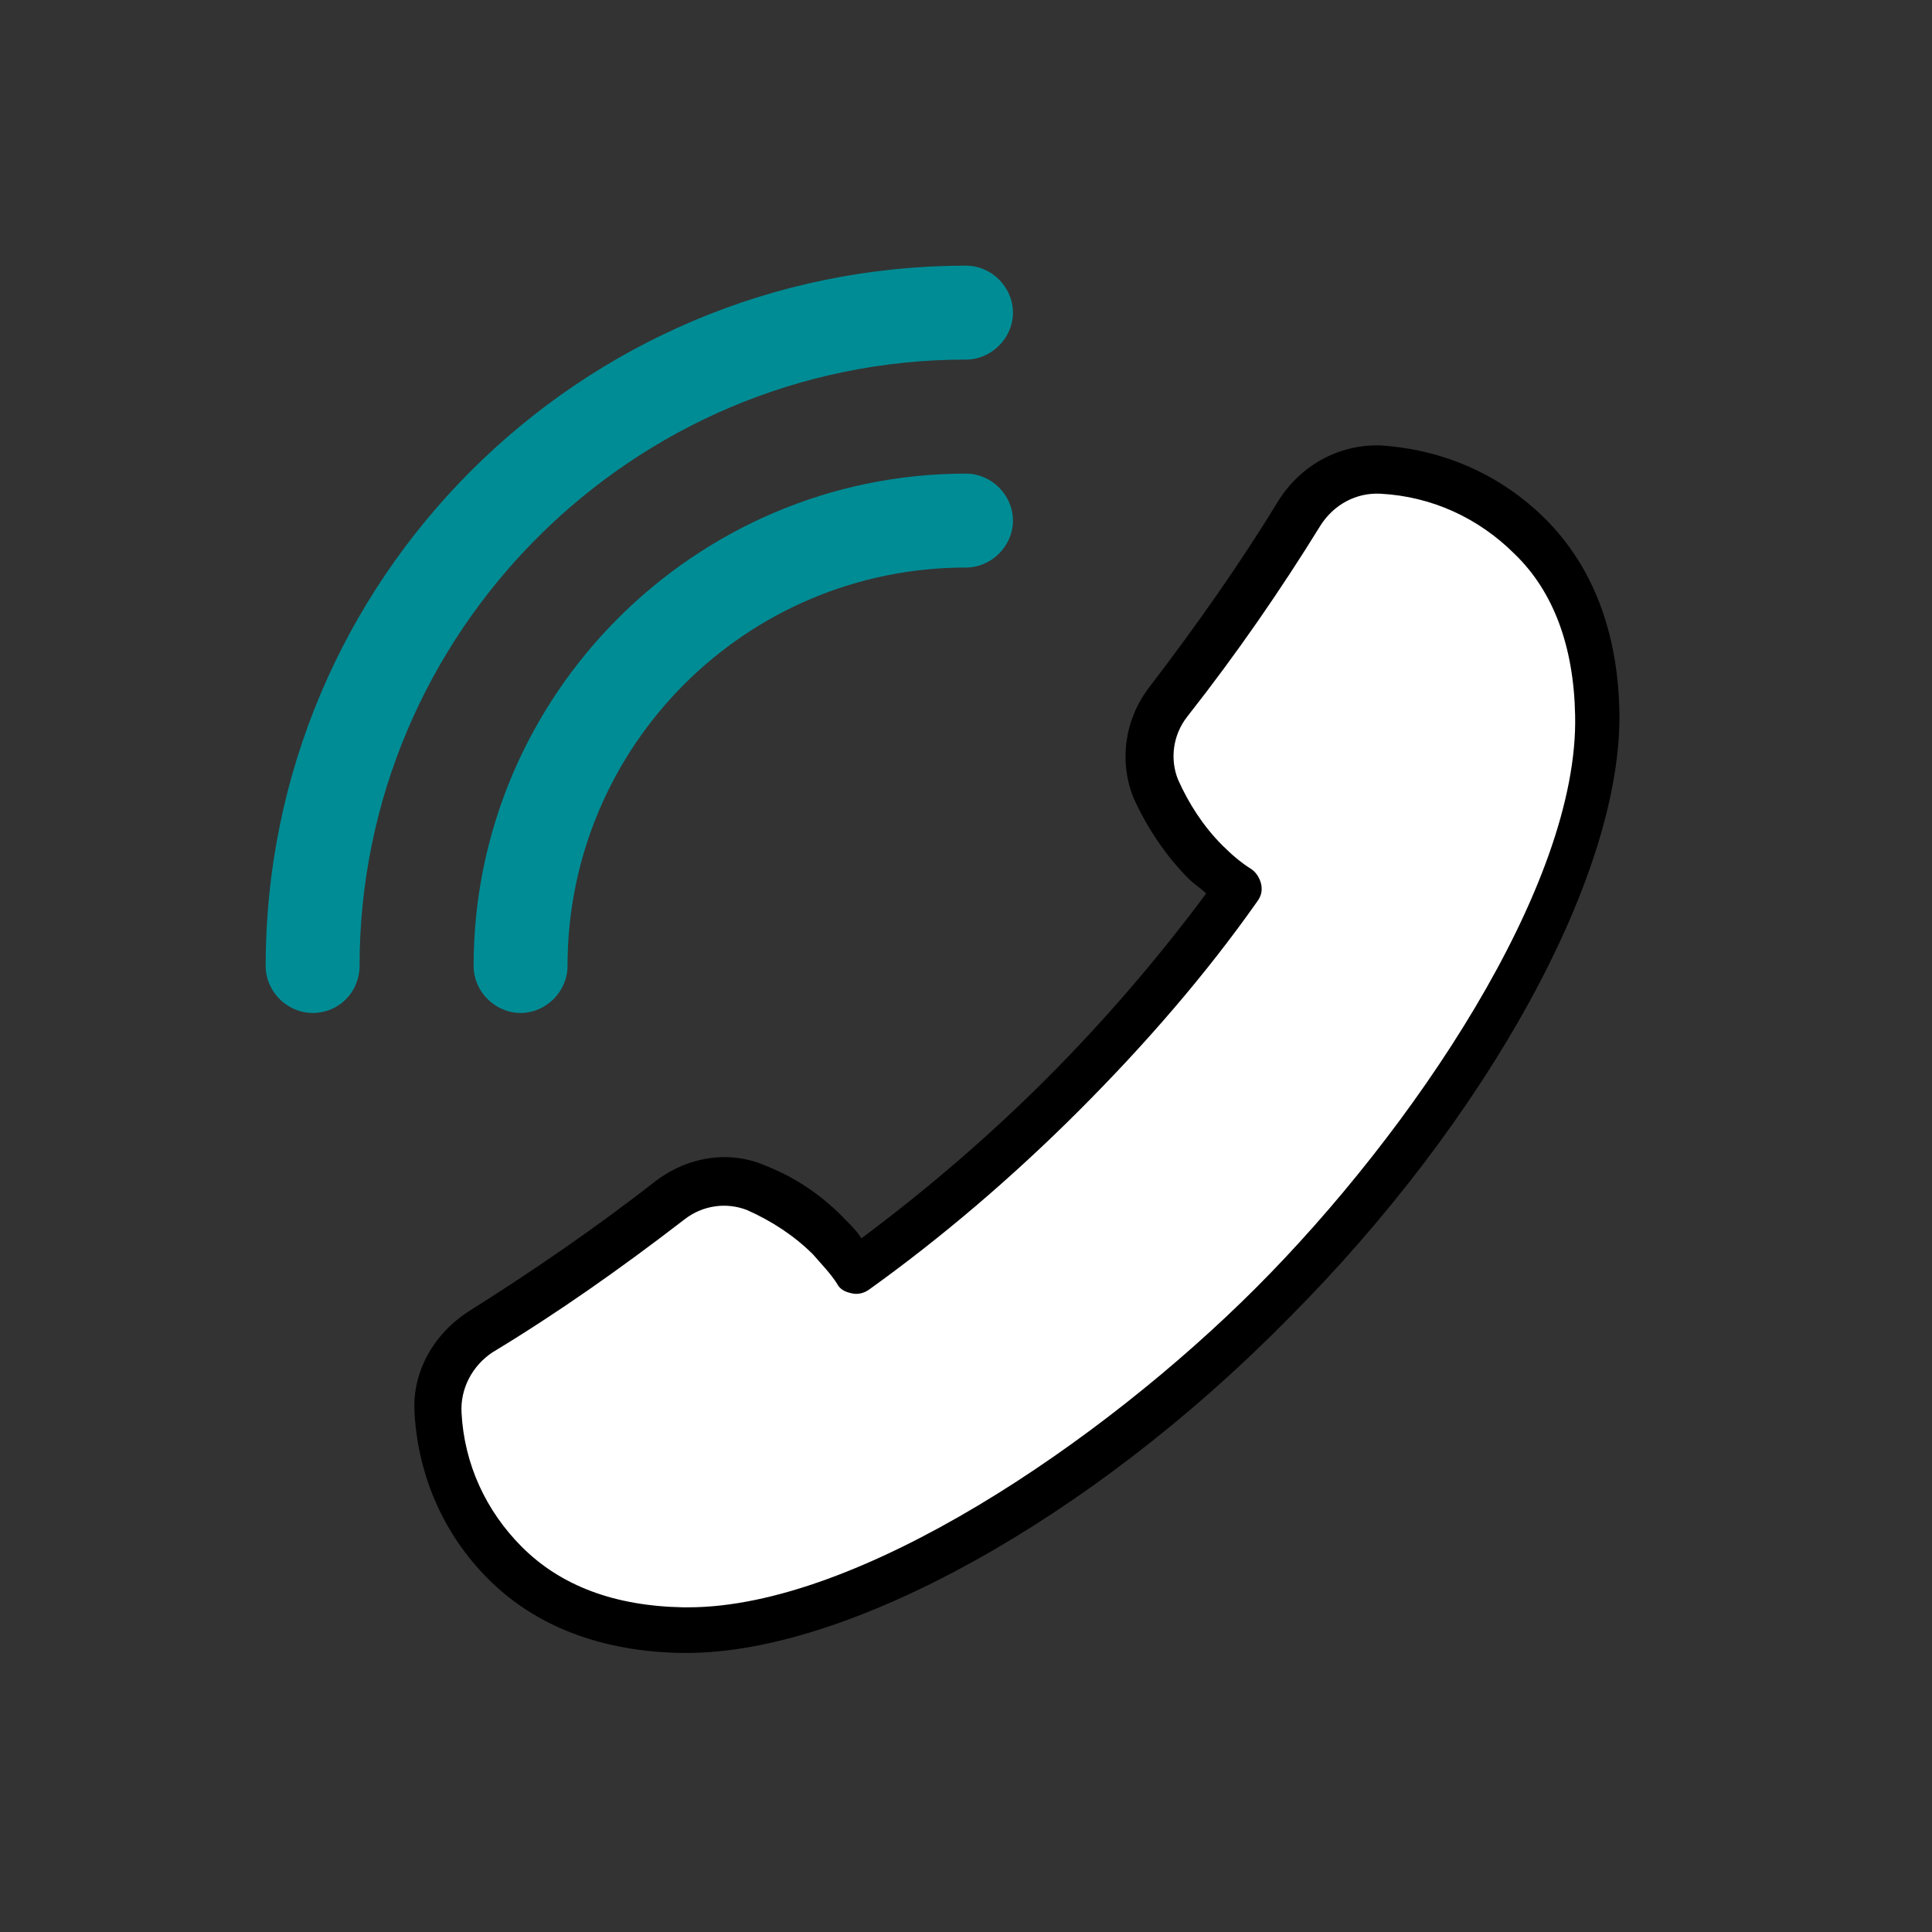 <?xml version="1.0" encoding="utf-8"?>
<!-- Generator: Adobe Illustrator 26.5.2, SVG Export Plug-In . SVG Version: 6.00 Build 0)  -->
<svg version="1.1" id="Layer_1" xmlns="http://www.w3.org/2000/svg" xmlns:xlink="http://www.w3.org/1999/xlink" x="0px" y="0px"
	 viewBox="0 0 144 144" style="enable-background:new 0 0 144 144;" xml:space="preserve">
<rect x="0" y="0" width="144" height="144" fill="#333333" stroke="none"/>
<style type="text/css">
	.st0{fill:#FFFFFF;}
	.st1{fill:#008C95;}
</style>
<g>
	<g>
		<path class="st0" d="M32.6,105.4C32.6,105.4,32.6,105.3,32.6,105.4c-0.1-2.5,1.2-4.8,3.2-6.1c4.6-2.9,9.3-6.1,14.1-9.8
			c0,0,0,0,0,0c1.8-1.4,4.3-1.8,6.4-0.9c2,0.8,3.9,2.1,5.5,3.7c0.8,0.8,1.4,1.6,2,2.4c5.1-3.6,10.3-8,15.4-13.1
			c5.1-5.1,9.5-10.3,13.1-15.4c-0.9-0.6-1.7-1.3-2.4-2c-1.6-1.6-2.8-3.5-3.7-5.5c-0.9-2.1-0.5-4.6,0.9-6.4c0,0,0,0,0,0
			c3.7-4.7,6.9-9.5,9.8-14.1c1.3-2.1,3.6-3.4,6-3.2c0,0,0,0,0,0c4.1,0.2,8,1.9,11.1,5c3.6,3.6,4.9,8.5,5,13.2
			c0.2,10.4-8.3,28-24.3,44c-16,16-33.6,24.5-44,24.3c-4.8-0.1-9.6-1.4-13.2-5C34.5,113.4,32.9,109.4,32.6,105.4z"/>
		<path d="M51.2,123.2c-0.1,0-0.3,0-0.4,0c-6-0.1-10.9-2-14.4-5.5c-3.3-3.3-5.2-7.6-5.5-12.3c0,0,0-0.1,0-0.1
			c-0.2-3,1.4-5.9,4.1-7.6c4.6-2.9,9.3-6.1,13.9-9.7c2.4-1.8,5.5-2.3,8.2-1.1c2.3,0.9,4.3,2.3,6,4.1c0.4,0.4,0.8,0.8,1.1,1.3
			c4.7-3.5,9.4-7.5,13.8-11.9c4.4-4.4,8.4-9.1,11.9-13.8c-0.4-0.4-0.9-0.7-1.3-1.1c-1.7-1.7-3.1-3.8-4.1-6c-1.1-2.7-0.7-5.8,1.1-8.2
			c3.6-4.7,6.9-9.4,9.7-14c1.7-2.7,4.6-4.2,7.6-4.1c4.7,0.3,9,2.2,12.3,5.5c3.5,3.5,5.4,8.4,5.5,14.4c0.2,12-9.7,30.2-24.8,45.3
			C81.2,113.3,63.2,123.2,51.2,123.2z M34.4,105.3c0.2,3.8,1.8,7.3,4.5,10c2.9,2.9,6.9,4.4,12,4.5c0.1,0,0.3,0,0.4,0
			c12.7,0,30.8-12.3,42.3-23.8c11.6-11.6,24.1-30,23.8-42.7c-0.1-5.1-1.6-9.2-4.5-12c-2.7-2.7-6.2-4.3-10-4.5
			c-1.8-0.1-3.5,0.8-4.5,2.4c-2.9,4.7-6.2,9.5-9.9,14.2c-1.1,1.4-1.3,3.2-0.7,4.7c0.8,1.8,1.9,3.5,3.3,4.9c0.7,0.7,1.4,1.3,2.2,1.8
			c0.4,0.3,0.6,0.7,0.7,1.1c0.1,0.5,0,0.9-0.3,1.3c-3.8,5.4-8.3,10.6-13.3,15.6c-5,5-10.3,9.5-15.6,13.3c-0.4,0.3-0.9,0.4-1.3,0.3
			c-0.5-0.1-0.9-0.3-1.1-0.7c-0.5-0.8-1.2-1.5-1.8-2.2c-1.4-1.4-3.1-2.5-4.9-3.3c-1.5-0.6-3.3-0.4-4.7,0.7c-4.8,3.7-9.5,7-14.3,9.9
			C35.2,101.8,34.3,103.5,34.4,105.3l-1.7,0.1L34.4,105.3z"/>
	</g>
	<path class="st1" d="M38.8,75.5c-1.9,0-3.5-1.6-3.5-3.5c0-20.2,16.5-36.7,36.7-36.7c1.9,0,3.5,1.6,3.5,3.5s-1.6,3.5-3.5,3.5
		c-16.4,0-29.7,13.3-29.7,29.7C42.3,73.9,40.7,75.5,38.8,75.5z"/>
	<path class="st1" d="M23.3,75.5c-1.9,0-3.5-1.6-3.5-3.5c0-28.8,23.4-52.2,52.2-52.2c1.9,0,3.5,1.6,3.5,3.5s-1.6,3.5-3.5,3.5
		c-24.9,0-45.2,20.3-45.2,45.2C26.8,73.9,25.3,75.5,23.3,75.5z"/>
</g>
</svg>
